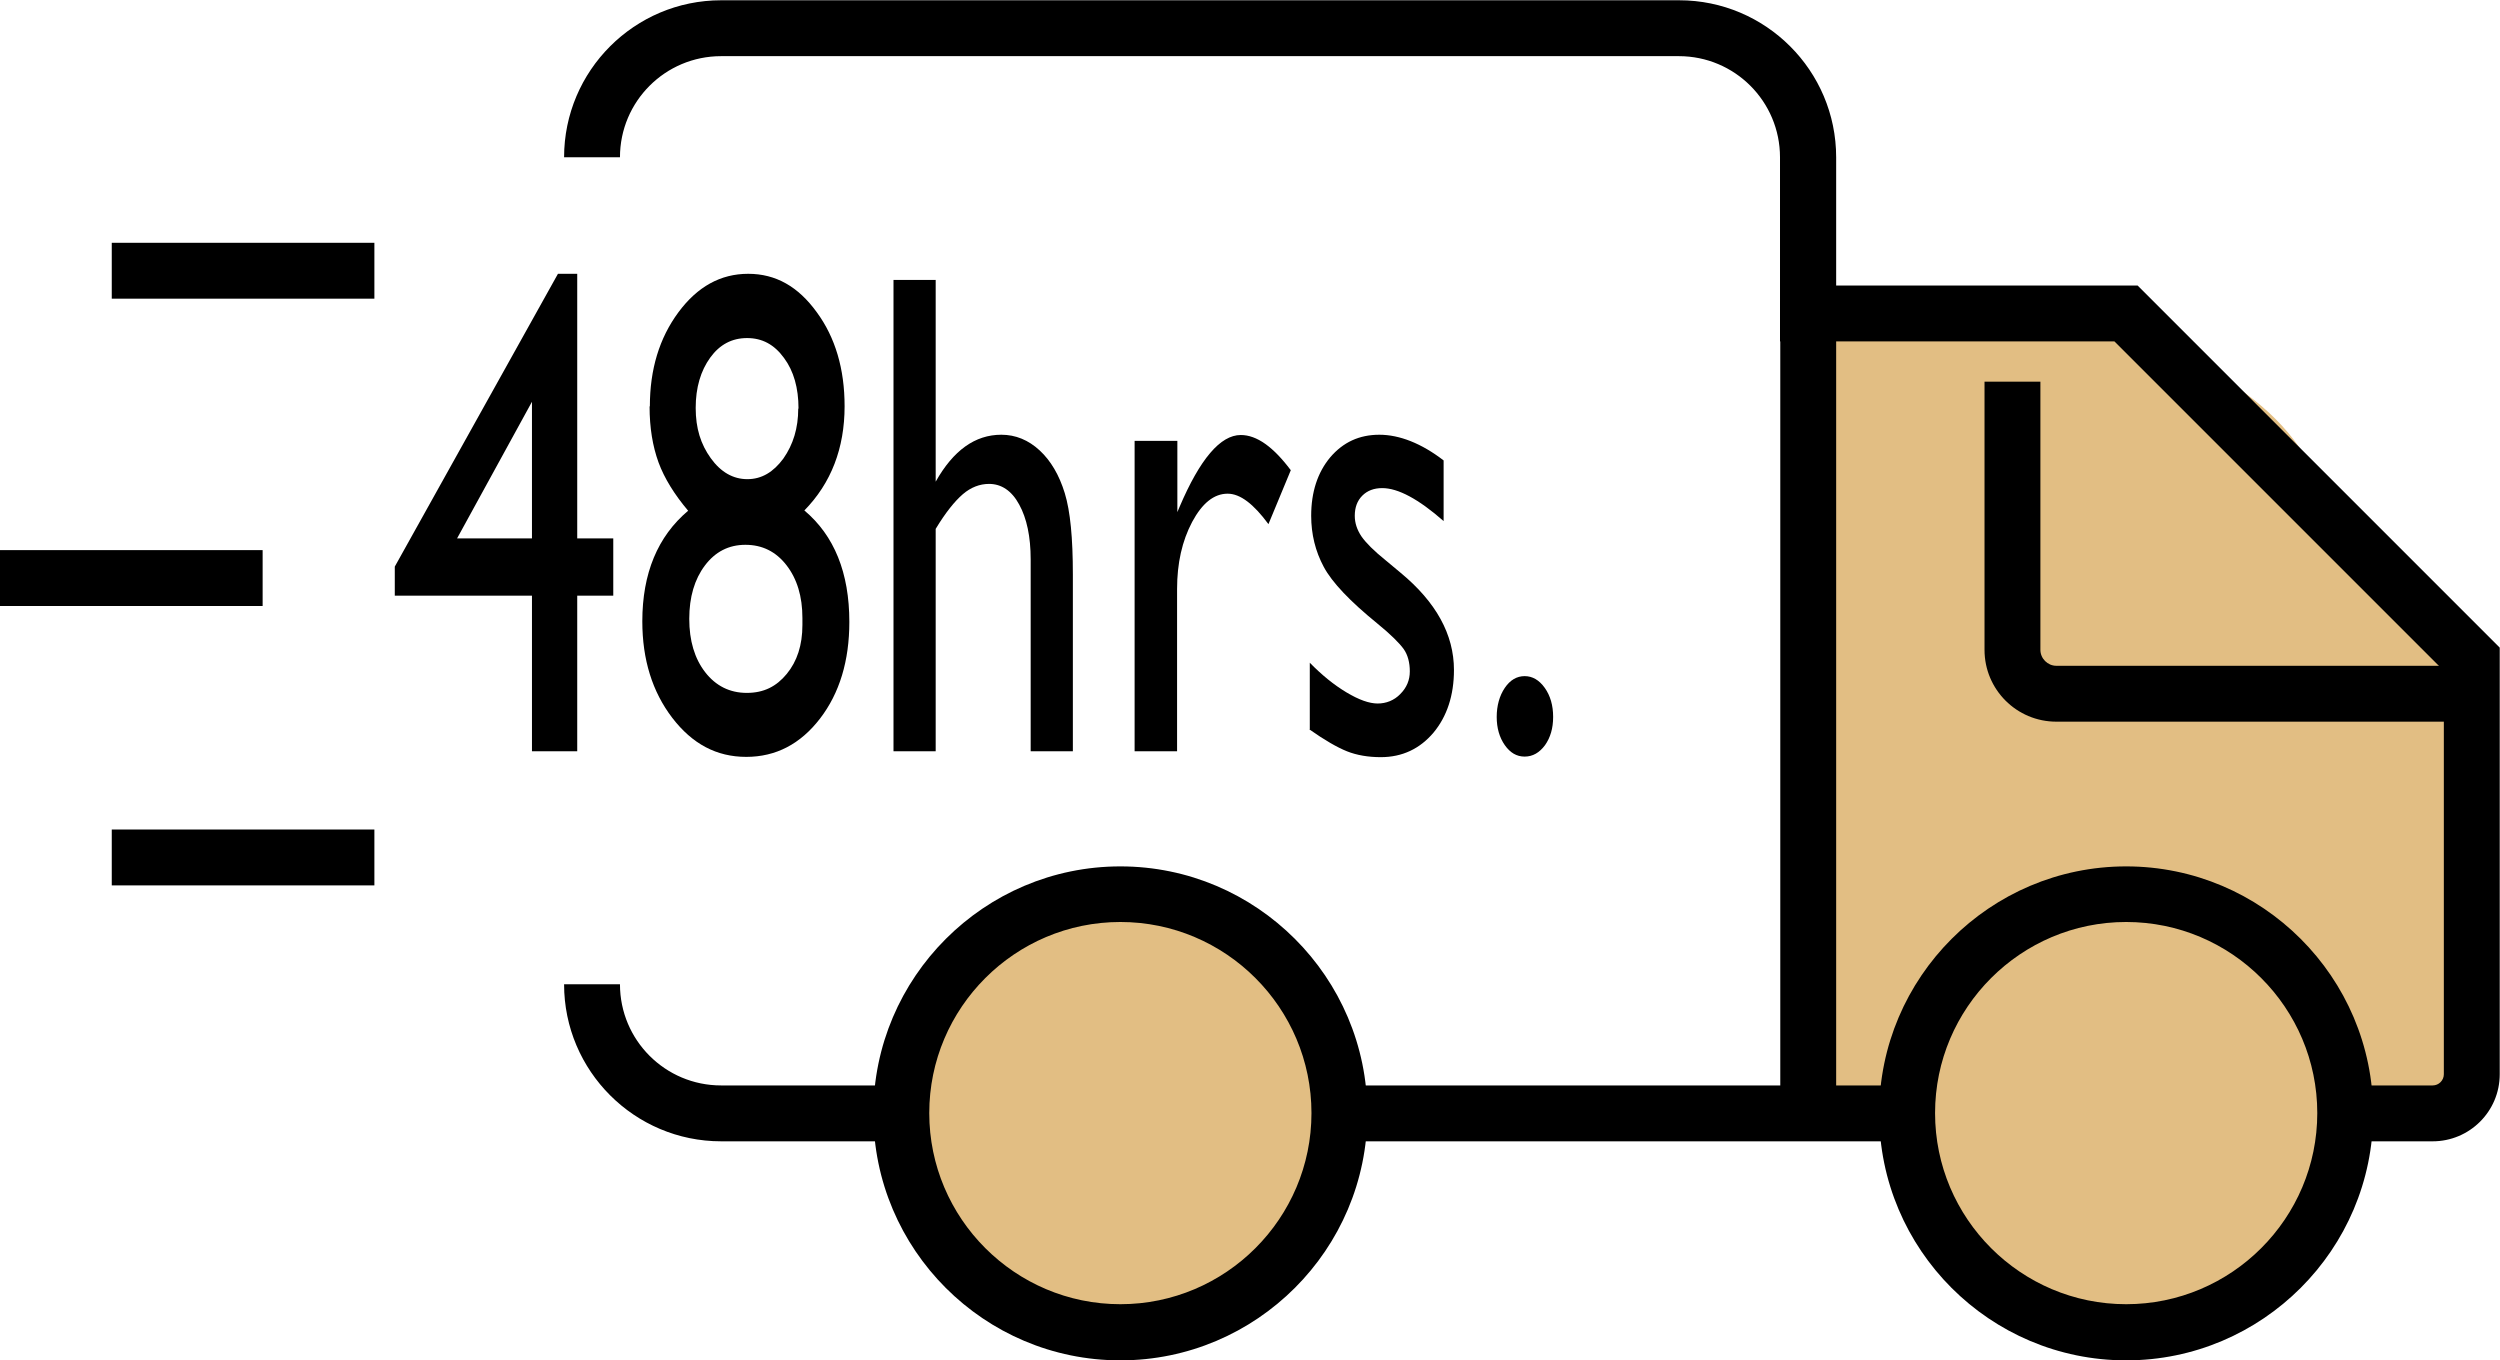 <svg xmlns="http://www.w3.org/2000/svg" id="Layer_1" viewBox="0 0 89.48 48.69"><defs><style>      .cls-1 {        fill: #e2be83;      }    </style></defs><path class="cls-1" d="M88.48,39.37h-23.16V10.29s13.43,0,17.16,6c2.01,3.23,4.8,5.24,5.69,8.54,1.89,7.01.31,14.54.31,14.54Z"></path><path d="M87.07,40.85H25.81c-3.1,0-5.62-2.52-5.62-5.62h2c0,2,1.62,3.62,3.62,3.62h61.26c.22,0,.4-.18.4-.4v-14.44l-11.79-11.79h-11.97v-6.59c0-2-1.62-3.62-3.62-3.62H25.81c-2,0-3.62,1.62-3.62,3.62h-2c0-3.1,2.52-5.62,5.62-5.62h34.29c3.1,0,5.62,2.52,5.62,5.62v4.59h10.79l12.96,12.96v15.27c0,1.33-1.08,2.4-2.4,2.4Z"></path><path d="M88.17,25.83h-14.57c-1.42,0-2.57-1.15-2.57-2.57v-9.6h2v9.6c0,.31.26.57.57.57h14.57v2Z"></path><rect x="63.72" y="10.76" width="2" height="28.61"></rect><rect x="4" y="8.69" width="9.4" height="2"></rect><rect x="4" y="29.69" width="9.4" height="2"></rect><rect y="19.69" width="9.4" height="2"></rect><g><path d="M19.98,9.8h.68v9.47h1.29v2.05h-1.29v5.57h-1.62v-5.57h-4.91v-1.04l5.84-10.48ZM19.04,19.27v-4.89l-2.68,4.89h2.68Z"></path><path d="M23.26,14.54c0-1.32.34-2.44,1.02-3.36s1.51-1.38,2.5-1.38,1.79.46,2.45,1.37c.67.91,1,2.04,1,3.37,0,1.5-.48,2.75-1.44,3.73,1.07.9,1.61,2.23,1.61,3.99,0,1.39-.35,2.55-1.05,3.46-.7.91-1.58,1.37-2.64,1.37s-1.93-.46-2.65-1.4c-.71-.93-1.07-2.08-1.07-3.45,0-1.72.55-3.04,1.64-3.96-.49-.58-.85-1.16-1.06-1.73-.21-.58-.32-1.24-.32-2ZM28.72,22.36v-.24c0-.77-.19-1.4-.57-1.89-.38-.49-.87-.73-1.47-.73s-1.08.25-1.45.74c-.37.49-.56,1.13-.56,1.91s.19,1.42.57,1.91c.38.49.88.74,1.49.74s1.06-.23,1.43-.68c.37-.45.56-1.03.56-1.75ZM28.58,14.62c0-.73-.17-1.34-.52-1.81-.35-.48-.78-.71-1.32-.71s-.98.23-1.32.7c-.34.47-.52,1.07-.52,1.8s.18,1.3.54,1.8c.36.5.8.75,1.31.75s.93-.25,1.29-.74c.35-.5.53-1.09.53-1.78Z"></path><path d="M31.98,10.02h1.51v7.22c.63-1.12,1.41-1.68,2.35-1.68.51,0,.97.19,1.37.56.4.37.7.88.9,1.53.2.65.29,1.62.29,2.91v6.33h-1.51v-6.87c0-.81-.14-1.47-.41-1.96-.27-.5-.64-.74-1.08-.74-.33,0-.65.12-.94.37-.29.25-.62.66-.97,1.24v7.96h-1.51V10.02Z"></path><path d="M42.14,15.78v2.55l.08-.19c.73-1.71,1.46-2.57,2.19-2.57.57,0,1.16.42,1.79,1.26l-.8,1.93c-.53-.72-1.01-1.09-1.46-1.09-.49,0-.91.34-1.27,1.01-.36.68-.54,1.48-.54,2.4v5.81h-1.52v-11.11h1.52Z"></path><path d="M46.88,26.09v-2.37c.43.44.86.79,1.31,1.06s.82.4,1.12.4.59-.11.81-.34c.23-.23.34-.5.34-.81s-.07-.59-.22-.8c-.15-.21-.46-.52-.95-.92-.97-.79-1.61-1.46-1.91-2.02s-.45-1.17-.45-1.83c0-.85.23-1.55.68-2.09.46-.54,1.04-.81,1.76-.81s1.51.31,2.3.92v2.17c-.9-.79-1.63-1.18-2.2-1.18-.29,0-.53.09-.71.27-.18.18-.27.42-.27.72,0,.26.08.5.24.74.16.23.45.52.86.85l.54.45c1.27,1.05,1.91,2.21,1.91,3.48,0,.91-.25,1.66-.73,2.24-.49.58-1.12.88-1.89.88-.45,0-.86-.07-1.21-.21-.35-.14-.8-.4-1.34-.78Z"></path><path d="M54.57,24.2c.28,0,.52.14.72.42s.3.63.3,1.04-.1.74-.29,1.01c-.2.27-.44.41-.73.41s-.52-.14-.71-.41c-.19-.27-.29-.61-.29-1.01s.1-.76.29-1.04c.19-.28.43-.42.71-.42Z"></path></g><g><circle class="cls-1" cx="40.1" cy="39.85" r="7.84"></circle><path d="M40.1,48.69c-4.88,0-8.84-3.97-8.84-8.84s3.97-8.84,8.84-8.84,8.84,3.97,8.84,8.84-3.97,8.84-8.84,8.84ZM40.1,33c-3.77,0-6.84,3.07-6.84,6.84s3.07,6.84,6.84,6.84,6.84-3.07,6.84-6.84-3.07-6.84-6.84-6.84Z"></path></g><g><circle class="cls-1" cx="76.1" cy="39.85" r="7.84"></circle><path d="M76.1,48.69c-4.88,0-8.84-3.97-8.84-8.84s3.97-8.84,8.84-8.84,8.84,3.97,8.84,8.84-3.97,8.84-8.84,8.84ZM76.1,33c-3.77,0-6.84,3.07-6.84,6.84s3.07,6.84,6.84,6.84,6.84-3.07,6.84-6.84-3.07-6.84-6.84-6.84Z"></path></g></svg>